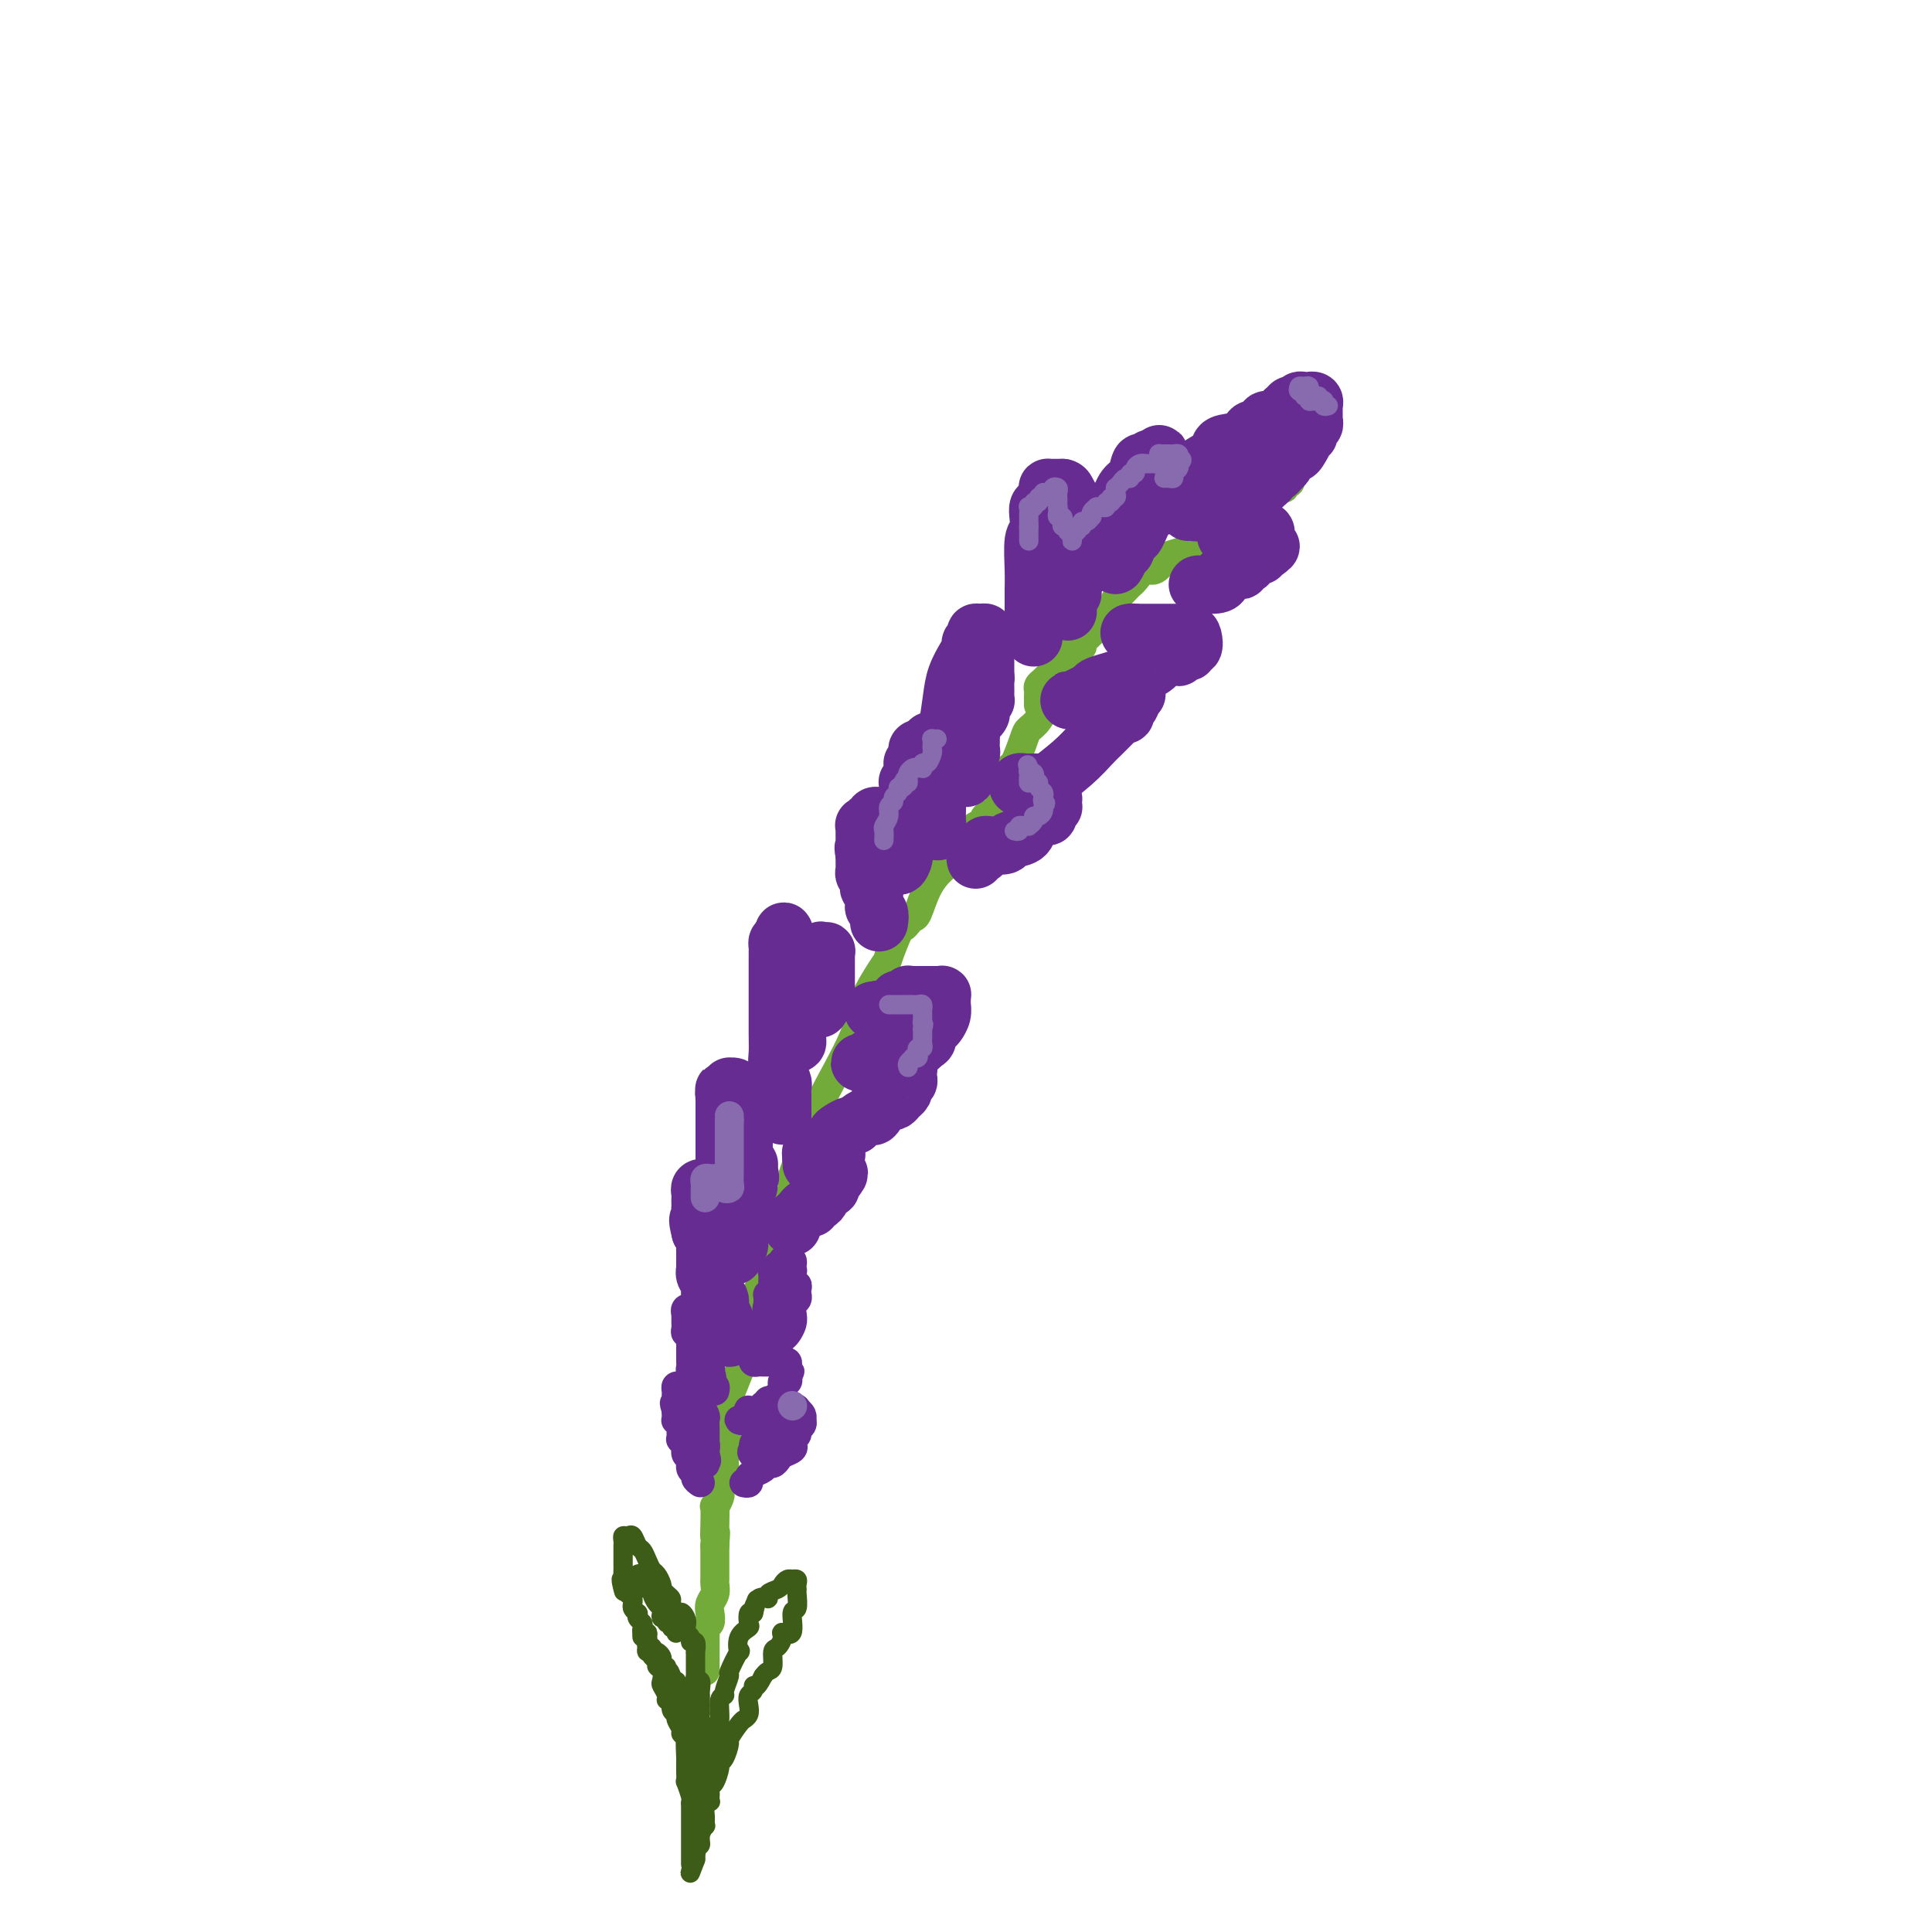 <svg viewBox='0 0 400 400' version='1.1' xmlns='http://www.w3.org/2000/svg' xmlns:xlink='http://www.w3.org/1999/xlink'><g fill='none' stroke='#73AB3A' stroke-width='6' stroke-linecap='round' stroke-linejoin='round'><path d='M146,346c0.000,-0.219 0.000,-0.439 0,-1c-0.000,-0.561 -0.000,-1.465 0,-2c0.000,-0.535 0.000,-0.703 0,-1c-0.000,-0.297 -0.001,-0.724 0,-1c0.001,-0.276 0.004,-0.402 0,-1c-0.004,-0.598 -0.015,-1.669 0,-2c0.015,-0.331 0.056,0.077 0,0c-0.056,-0.077 -0.207,-0.639 0,-1c0.207,-0.361 0.774,-0.520 1,-1c0.226,-0.480 0.113,-1.279 0,-2c-0.113,-0.721 -0.226,-1.363 0,-2c0.226,-0.637 0.793,-1.269 1,-2c0.207,-0.731 0.056,-1.561 0,-2c-0.056,-0.439 -0.015,-0.488 0,-1c0.015,-0.512 0.004,-1.488 0,-2c-0.004,-0.512 -0.001,-0.561 0,-1c0.001,-0.439 0.000,-1.268 0,-2c-0.000,-0.732 -0.000,-1.366 0,-2'/><path d='M148,320c0.311,-4.421 0.087,-2.474 0,-2c-0.087,0.474 -0.037,-0.526 0,-2c0.037,-1.474 0.063,-3.421 0,-4c-0.063,-0.579 -0.214,0.209 0,0c0.214,-0.209 0.793,-1.416 1,-2c0.207,-0.584 0.040,-0.547 0,-1c-0.040,-0.453 0.046,-1.396 0,-2c-0.046,-0.604 -0.223,-0.867 0,-1c0.223,-0.133 0.845,-0.135 1,-1c0.155,-0.865 -0.156,-2.591 0,-4c0.156,-1.409 0.781,-2.500 1,-3c0.219,-0.500 0.034,-0.411 0,-2c-0.034,-1.589 0.085,-4.858 0,-6c-0.085,-1.142 -0.373,-0.157 0,-1c0.373,-0.843 1.406,-3.515 2,-5c0.594,-1.485 0.750,-1.784 1,-3c0.250,-1.216 0.595,-3.347 1,-5c0.405,-1.653 0.869,-2.826 1,-4c0.131,-1.174 -0.072,-2.349 0,-3c0.072,-0.651 0.418,-0.778 1,-2c0.582,-1.222 1.398,-3.540 2,-5c0.602,-1.460 0.988,-2.061 1,-3c0.012,-0.939 -0.351,-2.214 0,-4c0.351,-1.786 1.418,-4.082 2,-5c0.582,-0.918 0.681,-0.458 1,-1c0.319,-0.542 0.859,-2.084 1,-3c0.141,-0.916 -0.117,-1.204 0,-2c0.117,-0.796 0.608,-2.099 1,-3c0.392,-0.901 0.683,-1.400 1,-2c0.317,-0.600 0.658,-1.300 1,-2'/><path d='M167,237c2.654,-8.451 1.289,-3.078 1,-2c-0.289,1.078 0.497,-2.140 1,-4c0.503,-1.860 0.724,-2.363 1,-3c0.276,-0.637 0.608,-1.409 2,-4c1.392,-2.591 3.844,-6.999 5,-10c1.156,-3.001 1.017,-4.593 2,-7c0.983,-2.407 3.090,-5.628 4,-7c0.910,-1.372 0.625,-0.893 1,-2c0.375,-1.107 1.409,-3.799 2,-5c0.591,-1.201 0.738,-0.912 1,-1c0.262,-0.088 0.639,-0.555 1,-1c0.361,-0.445 0.705,-0.869 1,-1c0.295,-0.131 0.540,0.032 1,-1c0.460,-1.032 1.134,-3.260 2,-5c0.866,-1.740 1.924,-2.992 3,-4c1.076,-1.008 2.170,-1.772 3,-3c0.830,-1.228 1.398,-2.921 2,-4c0.602,-1.079 1.240,-1.546 2,-2c0.760,-0.454 1.643,-0.896 2,-1c0.357,-0.104 0.190,0.129 0,0c-0.190,-0.129 -0.401,-0.621 0,-1c0.401,-0.379 1.413,-0.645 2,-1c0.587,-0.355 0.748,-0.798 1,-2c0.252,-1.202 0.596,-3.162 1,-4c0.404,-0.838 0.867,-0.553 1,-1c0.133,-0.447 -0.063,-1.627 0,-2c0.063,-0.373 0.387,0.060 1,-1c0.613,-1.060 1.515,-3.614 2,-5c0.485,-1.386 0.554,-1.604 1,-2c0.446,-0.396 1.270,-0.970 2,-2c0.730,-1.030 1.365,-2.515 2,-4'/><path d='M215,146c-0.000,-0.447 -0.001,-0.893 0,-1c0.001,-0.107 0.003,0.126 0,0c-0.003,-0.126 -0.011,-0.612 0,-1c0.011,-0.388 0.041,-0.677 0,-1c-0.041,-0.323 -0.152,-0.678 0,-1c0.152,-0.322 0.567,-0.611 1,-1c0.433,-0.389 0.886,-0.879 1,-1c0.114,-0.121 -0.109,0.126 0,0c0.109,-0.126 0.551,-0.625 1,-1c0.449,-0.375 0.904,-0.626 1,-1c0.096,-0.374 -0.166,-0.870 0,-1c0.166,-0.130 0.762,0.106 1,0c0.238,-0.106 0.119,-0.553 0,-1'/><path d='M220,136c0.935,-1.565 0.771,-0.476 1,0c0.229,0.476 0.850,0.339 1,0c0.150,-0.339 -0.171,-0.878 0,-1c0.171,-0.122 0.833,0.175 1,0c0.167,-0.175 -0.162,-0.821 0,-1c0.162,-0.179 0.814,0.110 1,0c0.186,-0.110 -0.095,-0.620 0,-1c0.095,-0.380 0.564,-0.630 1,-1c0.436,-0.370 0.837,-0.858 1,-1c0.163,-0.142 0.089,0.064 0,0c-0.089,-0.064 -0.192,-0.398 0,-1c0.192,-0.602 0.677,-1.471 1,-2c0.323,-0.529 0.482,-0.719 1,-1c0.518,-0.281 1.396,-0.652 2,-1c0.604,-0.348 0.936,-0.671 1,-1c0.064,-0.329 -0.138,-0.664 0,-1c0.138,-0.336 0.617,-0.672 1,-1c0.383,-0.328 0.668,-0.646 1,-1c0.332,-0.354 0.709,-0.743 1,-1c0.291,-0.257 0.496,-0.384 1,-1c0.504,-0.616 1.309,-1.723 2,-2c0.691,-0.277 1.270,0.276 2,0c0.730,-0.276 1.610,-1.380 2,-2c0.390,-0.620 0.288,-0.757 1,-1c0.712,-0.243 2.238,-0.593 3,-1c0.762,-0.407 0.761,-0.872 1,-1c0.239,-0.128 0.718,0.081 1,0c0.282,-0.081 0.366,-0.452 1,-1c0.634,-0.548 1.817,-1.274 3,-2'/><path d='M251,110c2.644,-1.440 2.252,-1.041 2,-1c-0.252,0.041 -0.366,-0.277 1,-1c1.366,-0.723 4.212,-1.853 6,-3c1.788,-1.147 2.517,-2.311 3,-3c0.483,-0.689 0.722,-0.901 1,-1c0.278,-0.099 0.597,-0.083 1,0c0.403,0.083 0.889,0.232 1,0c0.111,-0.232 -0.152,-0.847 0,-1c0.152,-0.153 0.720,0.155 1,0c0.280,-0.155 0.271,-0.774 0,-1c-0.271,-0.226 -0.804,-0.061 -1,0c-0.196,0.061 -0.056,0.017 0,0c0.056,-0.017 0.028,-0.009 0,0'/></g>
<g fill='none' stroke='#672C91' stroke-width='6' stroke-linecap='round' stroke-linejoin='round'><path d='M145,307c-0.455,-0.325 -0.911,-0.649 -1,-1c-0.089,-0.351 0.187,-0.727 0,-1c-0.187,-0.273 -0.839,-0.441 -1,-1c-0.161,-0.559 0.167,-1.508 0,-2c-0.167,-0.492 -0.829,-0.527 -1,-1c-0.171,-0.473 0.151,-1.384 0,-2c-0.151,-0.616 -0.773,-0.938 -1,-1c-0.227,-0.062 -0.060,0.137 0,0c0.060,-0.137 0.012,-0.611 0,-1c-0.012,-0.389 0.011,-0.692 0,-1c-0.011,-0.308 -0.055,-0.621 0,-1c0.055,-0.379 0.211,-0.822 0,-1c-0.211,-0.178 -0.789,-0.089 -1,0c-0.211,0.089 -0.057,0.178 0,0c0.057,-0.178 0.016,-0.622 0,-1c-0.016,-0.378 -0.008,-0.689 0,-1'/><path d='M140,292c-0.773,-2.483 -0.207,-1.190 0,-1c0.207,0.190 0.055,-0.723 0,-1c-0.055,-0.277 -0.012,0.084 0,0c0.012,-0.084 -0.007,-0.612 0,-1c0.007,-0.388 0.040,-0.637 0,-1c-0.040,-0.363 -0.154,-0.841 0,-1c0.154,-0.159 0.577,-0.000 1,0c0.423,0.000 0.846,-0.159 1,0c0.154,0.159 0.040,0.635 0,1c-0.040,0.365 -0.007,0.618 0,1c0.007,0.382 -0.013,0.894 0,1c0.013,0.106 0.059,-0.192 0,0c-0.059,0.192 -0.222,0.874 0,1c0.222,0.126 0.830,-0.304 1,0c0.170,0.304 -0.098,1.342 0,2c0.098,0.658 0.562,0.937 1,1c0.438,0.063 0.848,-0.089 1,0c0.152,0.089 0.044,0.419 0,1c-0.044,0.581 -0.026,1.412 0,2c0.026,0.588 0.059,0.931 0,1c-0.059,0.069 -0.212,-0.136 0,0c0.212,0.136 0.788,0.614 1,1c0.212,0.386 0.061,0.682 0,1c-0.061,0.318 -0.030,0.659 0,1'/><path d='M146,301c0.619,2.331 0.166,1.157 0,1c-0.166,-0.157 -0.044,0.702 0,1c0.044,0.298 0.012,0.034 0,0c-0.012,-0.034 -0.003,0.160 0,0c0.003,-0.160 0.001,-0.676 0,-1c-0.001,-0.324 -0.001,-0.458 0,-1c0.001,-0.542 0.001,-1.492 0,-2c-0.001,-0.508 -0.004,-0.574 0,-1c0.004,-0.426 0.015,-1.213 0,-2c-0.015,-0.787 -0.057,-1.573 0,-2c0.057,-0.427 0.212,-0.496 0,-1c-0.212,-0.504 -0.793,-1.445 -1,-2c-0.207,-0.555 -0.042,-0.726 0,-1c0.042,-0.274 -0.040,-0.651 0,-1c0.040,-0.349 0.203,-0.671 0,-1c-0.203,-0.329 -0.772,-0.665 -1,-1c-0.228,-0.335 -0.114,-0.667 0,-1'/><path d='M144,286c-0.326,-2.560 -0.140,-1.459 0,-1c0.140,0.459 0.234,0.276 0,0c-0.234,-0.276 -0.795,-0.647 -1,-1c-0.205,-0.353 -0.055,-0.690 0,-1c0.055,-0.310 0.015,-0.594 0,-1c-0.015,-0.406 -0.004,-0.935 0,-1c0.004,-0.065 0.002,0.332 0,0c-0.002,-0.332 -0.004,-1.395 0,-2c0.004,-0.605 0.015,-0.754 0,-1c-0.015,-0.246 -0.057,-0.591 0,-1c0.057,-0.409 0.211,-0.883 0,-1c-0.211,-0.117 -0.789,0.122 -1,0c-0.211,-0.122 -0.056,-0.606 0,-1c0.056,-0.394 0.014,-0.698 0,-1c-0.014,-0.302 0.001,-0.604 0,-1c-0.001,-0.396 -0.016,-0.888 0,-1c0.016,-0.112 0.065,0.157 0,0c-0.065,-0.157 -0.243,-0.740 0,-1c0.243,-0.260 0.906,-0.197 1,0c0.094,0.197 -0.382,0.528 0,1c0.382,0.472 1.623,1.086 2,2c0.377,0.914 -0.109,2.129 0,3c0.109,0.871 0.813,1.398 1,2c0.187,0.602 -0.142,1.277 0,2c0.142,0.723 0.755,1.492 1,2c0.245,0.508 0.123,0.754 0,1'/><path d='M147,284c0.775,1.940 0.211,1.289 0,1c-0.211,-0.289 -0.071,-0.217 0,0c0.071,0.217 0.071,0.580 0,1c-0.071,0.420 -0.215,0.896 0,1c0.215,0.104 0.789,-0.164 1,0c0.211,0.164 0.060,0.761 0,1c-0.060,0.239 -0.030,0.119 0,0'/></g>
<g fill='none' stroke='#672C91' stroke-width='12' stroke-linecap='round' stroke-linejoin='round'><path d='M151,277c0.083,-0.137 0.167,-0.274 0,-1c-0.167,-0.726 -0.583,-2.041 -1,-3c-0.417,-0.959 -0.834,-1.562 -1,-2c-0.166,-0.438 -0.082,-0.712 0,-1c0.082,-0.288 0.162,-0.591 0,-1c-0.162,-0.409 -0.565,-0.922 -1,-1c-0.435,-0.078 -0.901,0.281 -1,0c-0.099,-0.281 0.170,-1.203 0,-2c-0.170,-0.797 -0.778,-1.471 -1,-2c-0.222,-0.529 -0.060,-0.915 0,-1c0.060,-0.085 0.016,0.131 0,0c-0.016,-0.131 -0.004,-0.609 0,-1c0.004,-0.391 0.001,-0.695 0,-1c-0.001,-0.305 0.000,-0.610 0,-1c-0.000,-0.390 -0.003,-0.864 0,-1c0.003,-0.136 0.011,0.067 0,0c-0.011,-0.067 -0.041,-0.403 0,-1c0.041,-0.597 0.155,-1.456 0,-2c-0.155,-0.544 -0.577,-0.772 -1,-1'/><path d='M145,255c-0.928,-3.748 -0.249,-2.118 0,-2c0.249,0.118 0.067,-1.278 0,-2c-0.067,-0.722 -0.019,-0.772 0,-1c0.019,-0.228 0.009,-0.636 0,-1c-0.009,-0.364 -0.017,-0.686 0,-1c0.017,-0.314 0.057,-0.620 0,-1c-0.057,-0.380 -0.212,-0.833 0,-1c0.212,-0.167 0.793,-0.046 1,0c0.207,0.046 0.042,0.019 0,0c-0.042,-0.019 0.041,-0.031 0,0c-0.041,0.031 -0.204,0.103 0,0c0.204,-0.103 0.777,-0.382 1,0c0.223,0.382 0.098,1.425 0,2c-0.098,0.575 -0.167,0.683 0,1c0.167,0.317 0.570,0.844 1,1c0.430,0.156 0.886,-0.059 1,0c0.114,0.059 -0.113,0.393 0,1c0.113,0.607 0.566,1.486 1,2c0.434,0.514 0.848,0.663 1,1c0.152,0.337 0.041,0.864 0,1c-0.041,0.136 -0.011,-0.117 0,0c0.011,0.117 0.003,0.606 0,1c-0.003,0.394 -0.001,0.693 0,1c0.001,0.307 0.000,0.621 0,1c-0.000,0.379 -0.000,0.823 0,1c0.000,0.177 0.000,0.089 0,0'/><path d='M151,259c0.841,1.936 0.943,0.277 1,0c0.057,-0.277 0.068,0.828 0,1c-0.068,0.172 -0.215,-0.588 0,-1c0.215,-0.412 0.790,-0.476 1,-1c0.210,-0.524 0.053,-1.507 0,-2c-0.053,-0.493 -0.004,-0.494 0,-1c0.004,-0.506 -0.037,-1.515 0,-2c0.037,-0.485 0.154,-0.444 0,-1c-0.154,-0.556 -0.577,-1.707 -1,-2c-0.423,-0.293 -0.844,0.272 -1,0c-0.156,-0.272 -0.045,-1.382 0,-2c0.045,-0.618 0.026,-0.743 0,-1c-0.026,-0.257 -0.060,-0.646 0,-1c0.060,-0.354 0.212,-0.672 0,-1c-0.212,-0.328 -0.789,-0.664 -1,-1c-0.211,-0.336 -0.057,-0.671 0,-1c0.057,-0.329 0.015,-0.651 0,-1c-0.015,-0.349 -0.004,-0.724 0,-1c0.004,-0.276 0.001,-0.454 0,-1c-0.001,-0.546 -0.000,-1.460 0,-2c0.000,-0.540 0.000,-0.705 0,-1c-0.000,-0.295 -0.000,-0.721 0,-1c0.000,-0.279 0.000,-0.411 0,-1c-0.000,-0.589 -0.000,-1.636 0,-2c0.000,-0.364 0.000,-0.046 0,0c-0.000,0.046 -0.000,-0.180 0,-1c0.000,-0.820 0.000,-2.234 0,-3c-0.000,-0.766 -0.000,-0.883 0,-1'/><path d='M150,228c-0.159,-4.747 -0.057,-1.114 0,0c0.057,1.114 0.071,-0.291 0,-1c-0.071,-0.709 -0.225,-0.723 0,-1c0.225,-0.277 0.830,-0.818 1,-1c0.170,-0.182 -0.094,-0.006 0,0c0.094,0.006 0.547,-0.158 1,0c0.453,0.158 0.906,0.638 1,1c0.094,0.362 -0.171,0.608 0,1c0.171,0.392 0.778,0.931 1,1c0.222,0.069 0.060,-0.332 0,0c-0.060,0.332 -0.016,1.398 0,2c0.016,0.602 0.004,0.739 0,1c-0.004,0.261 -0.001,0.647 0,1c0.001,0.353 0.000,0.673 0,1c-0.000,0.327 -0.000,0.661 0,1c0.000,0.339 -0.000,0.682 0,1c0.000,0.318 0.000,0.610 0,1c-0.000,0.390 -0.001,0.878 0,1c0.001,0.122 0.004,-0.121 0,0c-0.004,0.121 -0.015,0.606 0,1c0.015,0.394 0.057,0.697 0,1c-0.057,0.303 -0.211,0.607 0,1c0.211,0.393 0.788,0.875 1,1c0.212,0.125 0.061,-0.107 0,0c-0.061,0.107 -0.030,0.554 0,1'/><path d='M155,242c0.619,2.806 0.166,1.323 0,1c-0.166,-0.323 -0.044,0.516 0,1c0.044,0.484 0.012,0.614 0,1c-0.012,0.386 -0.003,1.027 0,1c0.003,-0.027 0.001,-0.722 0,-1c-0.001,-0.278 -0.000,-0.139 0,0'/><path d='M162,231c-0.000,-0.336 -0.000,-0.672 0,-1c0.000,-0.328 0.001,-0.650 0,-1c-0.001,-0.350 -0.004,-0.730 0,-1c0.004,-0.270 0.015,-0.432 0,-1c-0.015,-0.568 -0.057,-1.544 0,-2c0.057,-0.456 0.211,-0.392 0,-1c-0.211,-0.608 -0.789,-1.887 -1,-3c-0.211,-1.113 -0.057,-2.060 0,-3c0.057,-0.940 0.015,-1.872 0,-4c-0.015,-2.128 -0.004,-5.453 0,-7c0.004,-1.547 0.001,-1.318 0,-2c-0.001,-0.682 -0.000,-2.277 0,-3c0.000,-0.723 0.000,-0.575 0,-1c-0.000,-0.425 -0.001,-1.424 0,-2c0.001,-0.576 0.003,-0.729 0,-1c-0.003,-0.271 -0.011,-0.660 0,-1c0.011,-0.340 0.041,-0.630 0,-1c-0.041,-0.370 -0.155,-0.820 0,-1c0.155,-0.180 0.577,-0.090 1,0'/><path d='M162,195c0.226,-5.095 0.793,0.167 1,2c0.207,1.833 0.056,0.236 0,0c-0.056,-0.236 -0.015,0.889 0,2c0.015,1.111 0.004,2.209 0,3c-0.004,0.791 -0.001,1.277 0,2c0.001,0.723 0.000,1.685 0,2c-0.000,0.315 -0.000,-0.017 0,0c0.000,0.017 0.000,0.382 0,1c-0.000,0.618 -0.000,1.489 0,2c0.000,0.511 0.000,0.662 0,1c-0.000,0.338 -0.000,0.864 0,1c0.000,0.136 0.000,-0.118 0,0c-0.000,0.118 -0.000,0.609 0,1c0.000,0.391 0.000,0.682 0,1c-0.000,0.318 -0.000,0.662 0,1c0.000,0.338 0.000,0.669 0,1'/><path d='M163,215c0.095,3.111 -0.167,0.887 0,0c0.167,-0.887 0.763,-0.438 1,0c0.237,0.438 0.116,0.864 0,1c-0.116,0.136 -0.227,-0.019 0,0c0.227,0.019 0.792,0.213 1,0c0.208,-0.213 0.059,-0.834 0,-1c-0.059,-0.166 -0.030,0.121 0,0c0.030,-0.121 0.060,-0.652 0,-1c-0.060,-0.348 -0.208,-0.514 0,-1c0.208,-0.486 0.774,-1.293 1,-2c0.226,-0.707 0.113,-1.316 0,-2c-0.113,-0.684 -0.226,-1.444 0,-2c0.226,-0.556 0.792,-0.909 1,-1c0.208,-0.091 0.060,0.082 0,0c-0.060,-0.082 -0.030,-0.417 0,-1c0.030,-0.583 0.060,-1.414 0,-2c-0.060,-0.586 -0.208,-0.927 0,-1c0.208,-0.073 0.774,0.122 1,0c0.226,-0.122 0.113,-0.561 0,-1'/><path d='M168,201c0.770,-2.411 0.196,-1.438 0,-1c-0.196,0.438 -0.015,0.342 0,0c0.015,-0.342 -0.136,-0.928 0,-1c0.136,-0.072 0.558,0.372 1,0c0.442,-0.372 0.903,-1.561 1,-2c0.097,-0.439 -0.170,-0.130 0,0c0.170,0.130 0.778,0.080 1,0c0.222,-0.080 0.060,-0.189 0,0c-0.060,0.189 -0.016,0.677 0,1c0.016,0.323 0.004,0.482 0,1c-0.004,0.518 -0.001,1.396 0,2c0.001,0.604 0.000,0.935 0,1c-0.000,0.065 -0.000,-0.136 0,0c0.000,0.136 -0.000,0.610 0,1c0.000,0.390 0.001,0.696 0,1c-0.001,0.304 -0.003,0.606 0,1c0.003,0.394 0.011,0.879 0,1c-0.011,0.121 -0.041,-0.121 0,0c0.041,0.121 0.155,0.606 0,1c-0.155,0.394 -0.577,0.697 -1,1'/><path d='M170,208c-0.222,1.711 -0.778,0.489 -1,0c-0.222,-0.489 -0.111,-0.244 0,0'/><path d='M182,191c0.114,-0.748 0.228,-1.497 0,-2c-0.228,-0.503 -0.797,-0.761 -1,-1c-0.203,-0.239 -0.041,-0.458 0,-1c0.041,-0.542 -0.041,-1.407 0,-2c0.041,-0.593 0.203,-0.915 0,-1c-0.203,-0.085 -0.772,0.065 -1,0c-0.228,-0.065 -0.114,-0.346 0,-1c0.114,-0.654 0.227,-1.681 0,-2c-0.227,-0.319 -0.793,0.069 -1,0c-0.207,-0.069 -0.056,-0.596 0,-1c0.056,-0.404 0.015,-0.686 0,-1c-0.015,-0.314 -0.004,-0.661 0,-1c0.004,-0.339 0.002,-0.669 0,-1'/><path d='M179,177c-0.464,-2.328 -0.124,-1.149 0,-1c0.124,0.149 0.033,-0.733 0,-1c-0.033,-0.267 -0.009,0.083 0,0c0.009,-0.083 0.001,-0.597 0,-1c-0.001,-0.403 0.004,-0.695 0,-1c-0.004,-0.305 -0.016,-0.622 0,-1c0.016,-0.378 0.061,-0.818 0,-1c-0.061,-0.182 -0.228,-0.105 0,0c0.228,0.105 0.850,0.238 1,0c0.150,-0.238 -0.171,-0.848 0,-1c0.171,-0.152 0.834,0.154 1,0c0.166,-0.154 -0.167,-0.769 0,-1c0.167,-0.231 0.833,-0.077 1,0c0.167,0.077 -0.166,0.076 0,0c0.166,-0.076 0.832,-0.228 1,0c0.168,0.228 -0.161,0.834 0,1c0.161,0.166 0.814,-0.110 1,0c0.186,0.110 -0.094,0.607 0,1c0.094,0.393 0.561,0.683 1,1c0.439,0.317 0.850,0.662 1,1c0.150,0.338 0.040,0.668 0,1c-0.040,0.332 -0.011,0.667 0,1c0.011,0.333 0.003,0.664 0,1c-0.003,0.336 -0.001,0.678 0,1c0.001,0.322 0.000,0.625 0,1c-0.000,0.375 -0.000,0.821 0,1c0.000,0.179 0.000,0.089 0,0'/><path d='M186,179c0.222,0.749 0.777,-0.380 1,-1c0.223,-0.620 0.112,-0.733 0,-1c-0.112,-0.267 -0.226,-0.688 0,-1c0.226,-0.312 0.793,-0.516 1,-1c0.207,-0.484 0.056,-1.248 0,-2c-0.056,-0.752 -0.015,-1.493 0,-2c0.015,-0.507 0.004,-0.779 0,-1c-0.004,-0.221 -0.001,-0.390 0,-1c0.001,-0.610 0.001,-1.660 0,-2c-0.001,-0.340 -0.001,0.029 0,0c0.001,-0.029 0.004,-0.455 0,-1c-0.004,-0.545 -0.015,-1.210 0,-2c0.015,-0.790 0.057,-1.704 0,-2c-0.057,-0.296 -0.212,0.027 0,0c0.212,-0.027 0.793,-0.402 1,-1c0.207,-0.598 0.042,-1.417 0,-2c-0.042,-0.583 0.040,-0.931 0,-1c-0.040,-0.069 -0.203,0.139 0,0c0.203,-0.139 0.772,-0.626 1,-1c0.228,-0.374 0.116,-0.636 0,-1c-0.116,-0.364 -0.237,-0.829 0,-1c0.237,-0.171 0.833,-0.046 1,0c0.167,0.046 -0.095,0.013 0,0c0.095,-0.013 0.548,-0.007 1,0'/><path d='M192,155c0.944,-3.533 0.306,-0.366 0,1c-0.306,1.366 -0.278,0.929 0,1c0.278,0.071 0.807,0.648 1,1c0.193,0.352 0.052,0.479 0,1c-0.052,0.521 -0.014,1.435 0,2c0.014,0.565 0.004,0.781 0,1c-0.004,0.219 -0.001,0.440 0,1c0.001,0.560 0.000,1.460 0,2c-0.000,0.540 -0.000,0.722 0,1c0.000,0.278 0.000,0.653 0,1c-0.000,0.347 -0.001,0.668 0,1c0.001,0.332 0.004,0.676 0,1c-0.004,0.324 -0.015,0.627 0,1c0.015,0.373 0.057,0.815 0,1c-0.057,0.185 -0.211,0.111 0,0c0.211,-0.111 0.788,-0.261 1,0c0.212,0.261 0.061,0.932 0,1c-0.061,0.068 -0.030,-0.466 0,-1'/><path d='M194,171c0.305,2.410 0.068,0.433 0,-1c-0.068,-1.433 0.034,-2.324 0,-3c-0.034,-0.676 -0.205,-1.138 0,-2c0.205,-0.862 0.787,-2.123 1,-3c0.213,-0.877 0.056,-1.369 0,-2c-0.056,-0.631 -0.012,-1.401 0,-2c0.012,-0.599 -0.008,-1.026 0,-2c0.008,-0.974 0.043,-2.493 0,-3c-0.043,-0.507 -0.163,-0.002 0,0c0.163,0.002 0.608,-0.500 1,-2c0.392,-1.500 0.731,-3.999 1,-6c0.269,-2.001 0.468,-3.506 1,-5c0.532,-1.494 1.396,-2.979 2,-4c0.604,-1.021 0.949,-1.580 1,-2c0.051,-0.420 -0.193,-0.702 0,-1c0.193,-0.298 0.822,-0.613 1,-1c0.178,-0.387 -0.096,-0.848 0,-1c0.096,-0.152 0.562,0.005 1,0c0.438,-0.005 0.850,-0.170 1,0c0.150,0.170 0.040,0.676 0,1c-0.040,0.324 -0.011,0.467 0,1c0.011,0.533 0.003,1.455 0,2c-0.003,0.545 -0.001,0.713 0,1c0.001,0.287 0.000,0.693 0,1c-0.000,0.307 -0.000,0.516 0,1c0.000,0.484 0.000,1.242 0,2'/><path d='M204,140c0.155,1.299 0.043,0.046 0,0c-0.043,-0.046 -0.015,1.115 0,2c0.015,0.885 0.018,1.494 0,2c-0.018,0.506 -0.056,0.909 0,1c0.056,0.091 0.207,-0.129 0,0c-0.207,0.129 -0.772,0.607 -1,1c-0.228,0.393 -0.117,0.701 0,1c0.117,0.299 0.242,0.591 0,1c-0.242,0.409 -0.849,0.937 -1,1c-0.151,0.063 0.156,-0.338 0,0c-0.156,0.338 -0.774,1.414 -1,2c-0.226,0.586 -0.061,0.682 0,1c0.061,0.318 0.017,0.860 0,1c-0.017,0.140 -0.008,-0.121 0,0c0.008,0.121 0.016,0.623 0,1c-0.016,0.377 -0.057,0.627 0,1c0.057,0.373 0.211,0.869 0,1c-0.211,0.131 -0.789,-0.102 -1,0c-0.211,0.102 -0.057,0.541 0,1c0.057,0.459 0.015,0.939 0,1c-0.015,0.061 -0.004,-0.296 0,0c0.004,0.296 0.001,1.244 0,2c-0.001,0.756 -0.000,1.319 0,1c0.000,-0.319 0.000,-1.520 0,-2c-0.000,-0.480 -0.000,-0.240 0,0'/><path d='M214,132c0.000,-0.252 0.000,-0.505 0,-1c-0.000,-0.495 -0.000,-1.234 0,-2c0.000,-0.766 0.000,-1.560 0,-2c-0.000,-0.440 -0.001,-0.528 0,-1c0.001,-0.472 0.004,-1.329 0,-2c-0.004,-0.671 -0.015,-1.156 0,-2c0.015,-0.844 0.056,-2.047 0,-4c-0.056,-1.953 -0.208,-4.655 0,-6c0.208,-1.345 0.778,-1.334 1,-2c0.222,-0.666 0.098,-2.011 0,-3c-0.098,-0.989 -0.171,-1.624 0,-2c0.171,-0.376 0.585,-0.493 1,-1c0.415,-0.507 0.832,-1.404 1,-2c0.168,-0.596 0.087,-0.892 0,-1c-0.087,-0.108 -0.181,-0.029 0,0c0.181,0.029 0.636,0.008 1,0c0.364,-0.008 0.636,-0.002 1,0c0.364,0.002 0.818,0.001 1,0c0.182,-0.001 0.091,-0.000 0,0'/><path d='M220,101c0.630,0.125 0.705,0.439 1,1c0.295,0.561 0.811,1.369 1,2c0.189,0.631 0.051,1.086 0,2c-0.051,0.914 -0.014,2.286 0,3c0.014,0.714 0.004,0.770 0,1c-0.004,0.230 -0.001,0.635 0,1c0.001,0.365 0.000,0.689 0,1c-0.000,0.311 -0.000,0.608 0,1c0.000,0.392 0.000,0.878 0,1c-0.000,0.122 -0.000,-0.121 0,0c0.000,0.121 0.000,0.606 0,1c-0.000,0.394 -0.000,0.697 0,1c0.000,0.303 0.001,0.606 0,1c-0.001,0.394 -0.004,0.879 0,1c0.004,0.121 0.015,-0.123 0,0c-0.015,0.123 -0.057,0.611 0,1c0.057,0.389 0.211,0.678 0,1c-0.211,0.322 -0.789,0.678 -1,1c-0.211,0.322 -0.057,0.611 0,1c0.057,0.389 0.015,0.877 0,1c-0.015,0.123 -0.004,-0.121 0,0c0.004,0.121 0.001,0.606 0,1c-0.001,0.394 -0.001,0.697 0,1'/><path d='M221,125c0.171,3.551 0.097,0.428 0,-1c-0.097,-1.428 -0.219,-1.161 0,-1c0.219,0.161 0.779,0.215 1,0c0.221,-0.215 0.104,-0.698 0,-1c-0.104,-0.302 -0.196,-0.424 0,-1c0.196,-0.576 0.681,-1.608 1,-2c0.319,-0.392 0.474,-0.145 1,-1c0.526,-0.855 1.425,-2.814 2,-4c0.575,-1.186 0.826,-1.601 1,-2c0.174,-0.399 0.270,-0.784 1,-2c0.730,-1.216 2.093,-3.265 3,-5c0.907,-1.735 1.357,-3.158 2,-4c0.643,-0.842 1.478,-1.105 2,-2c0.522,-0.895 0.731,-2.422 1,-3c0.269,-0.578 0.598,-0.206 1,0c0.402,0.206 0.878,0.248 1,0c0.122,-0.248 -0.111,-0.785 0,-1c0.111,-0.215 0.566,-0.107 1,0c0.434,0.107 0.848,0.214 1,0c0.152,-0.214 0.041,-0.748 0,-1c-0.041,-0.252 -0.011,-0.222 0,0c0.011,0.222 0.003,0.635 0,1c-0.003,0.365 -0.002,0.683 0,1'/><path d='M240,96c0.619,-0.048 0.165,-0.167 0,0c-0.165,0.167 -0.043,0.622 0,1c0.043,0.378 0.008,0.679 0,1c-0.008,0.321 0.013,0.662 0,1c-0.013,0.338 -0.059,0.673 0,1c0.059,0.327 0.222,0.648 0,1c-0.222,0.352 -0.829,0.737 -1,1c-0.171,0.263 0.095,0.404 0,1c-0.095,0.596 -0.551,1.647 -1,2c-0.449,0.353 -0.891,0.008 -1,0c-0.109,-0.008 0.114,0.323 0,1c-0.114,0.677 -0.565,1.701 -1,2c-0.435,0.299 -0.853,-0.127 -1,0c-0.147,0.127 -0.024,0.808 0,1c0.024,0.192 -0.050,-0.103 0,0c0.050,0.103 0.224,0.606 0,1c-0.224,0.394 -0.847,0.679 -1,1c-0.153,0.321 0.166,0.678 0,1c-0.166,0.322 -0.815,0.611 -1,1c-0.185,0.389 0.093,0.880 0,1c-0.093,0.120 -0.558,-0.131 -1,0c-0.442,0.131 -0.861,0.643 -1,1c-0.139,0.357 0.001,0.558 0,1c-0.001,0.442 -0.143,1.126 0,1c0.143,-0.126 0.572,-1.063 1,-2'/><path d='M232,115c-1.285,2.660 -0.496,-0.190 0,-1c0.496,-0.810 0.700,0.420 1,0c0.300,-0.420 0.696,-2.490 1,-3c0.304,-0.510 0.516,0.539 1,0c0.484,-0.539 1.239,-2.668 2,-4c0.761,-1.332 1.526,-1.867 2,-2c0.474,-0.133 0.657,0.137 1,0c0.343,-0.137 0.848,-0.680 1,-1c0.152,-0.320 -0.048,-0.418 0,-1c0.048,-0.582 0.345,-1.648 1,-2c0.655,-0.352 1.668,0.012 2,0c0.332,-0.012 -0.015,-0.398 0,-1c0.015,-0.602 0.394,-1.421 1,-2c0.606,-0.579 1.441,-0.919 2,-1c0.559,-0.081 0.843,0.096 1,0c0.157,-0.096 0.189,-0.464 1,-1c0.811,-0.536 2.403,-1.239 3,-2c0.597,-0.761 0.201,-1.581 1,-2c0.799,-0.419 2.793,-0.437 4,-1c1.207,-0.563 1.628,-1.671 2,-2c0.372,-0.329 0.695,0.122 1,0c0.305,-0.122 0.594,-0.816 1,-1c0.406,-0.184 0.931,0.143 1,0c0.069,-0.143 -0.317,-0.755 0,-1c0.317,-0.245 1.339,-0.122 2,0c0.661,0.122 0.962,0.243 1,0c0.038,-0.243 -0.186,-0.849 0,-1c0.186,-0.151 0.781,0.152 1,0c0.219,-0.152 0.063,-0.758 0,-1c-0.063,-0.242 -0.031,-0.121 0,0'/><path d='M266,85c3.487,-1.952 1.704,-0.331 1,0c-0.704,0.331 -0.330,-0.629 0,-1c0.330,-0.371 0.614,-0.152 1,0c0.386,0.152 0.873,0.237 1,0c0.127,-0.237 -0.106,-0.796 0,-1c0.106,-0.204 0.550,-0.052 1,0c0.450,0.052 0.905,0.003 1,0c0.095,-0.003 -0.171,0.040 0,0c0.171,-0.040 0.778,-0.164 1,0c0.222,0.164 0.059,0.617 0,1c-0.059,0.383 -0.015,0.695 0,1c0.015,0.305 -0.000,0.601 0,1c0.000,0.399 0.015,0.899 0,1c-0.015,0.101 -0.061,-0.198 0,0c0.061,0.198 0.227,0.892 0,1c-0.227,0.108 -0.849,-0.371 -1,0c-0.151,0.371 0.168,1.591 0,2c-0.168,0.409 -0.823,0.008 -1,0c-0.177,-0.008 0.125,0.379 0,1c-0.125,0.621 -0.677,1.476 -1,2c-0.323,0.524 -0.416,0.718 -1,1c-0.584,0.282 -1.657,0.653 -2,1c-0.343,0.347 0.045,0.671 0,1c-0.045,0.329 -0.522,0.665 -1,1'/><path d='M265,97c-1.266,2.062 -0.931,0.216 -1,0c-0.069,-0.216 -0.543,1.196 -1,2c-0.457,0.804 -0.896,0.999 -1,1c-0.104,0.001 0.127,-0.192 0,0c-0.127,0.192 -0.612,0.769 -1,1c-0.388,0.231 -0.678,0.115 -1,0c-0.322,-0.115 -0.678,-0.228 -1,0c-0.322,0.228 -0.612,0.796 -1,1c-0.388,0.204 -0.874,0.044 -1,0c-0.126,-0.044 0.107,0.027 0,0c-0.107,-0.027 -0.554,-0.152 -1,0c-0.446,0.152 -0.889,0.580 -1,1c-0.111,0.420 0.111,0.830 0,1c-0.111,0.170 -0.554,0.098 -1,0c-0.446,-0.098 -0.893,-0.222 -1,0c-0.107,0.222 0.126,0.792 0,1c-0.126,0.208 -0.612,0.056 -1,0c-0.388,-0.056 -0.679,-0.016 -1,0c-0.321,0.016 -0.674,0.008 -1,0c-0.326,-0.008 -0.626,-0.016 -1,0c-0.374,0.016 -0.822,0.057 -1,0c-0.178,-0.057 -0.086,-0.211 0,0c0.086,0.211 0.167,0.789 0,1c-0.167,0.211 -0.584,0.057 -1,0c-0.416,-0.057 -0.833,-0.016 -1,0c-0.167,0.016 -0.083,0.008 0,0'/><path d='M164,254c-0.089,-0.332 -0.178,-0.663 0,-1c0.178,-0.337 0.622,-0.679 1,-1c0.378,-0.321 0.690,-0.621 1,-1c0.310,-0.379 0.618,-0.838 1,-1c0.382,-0.162 0.837,-0.029 1,0c0.163,0.029 0.034,-0.048 0,0c-0.034,0.048 0.029,0.220 0,0c-0.029,-0.220 -0.149,-0.834 0,-1c0.149,-0.166 0.566,0.114 1,0c0.434,-0.114 0.886,-0.622 1,-1c0.114,-0.378 -0.110,-0.626 0,-1c0.110,-0.374 0.555,-0.873 1,-1c0.445,-0.127 0.889,0.120 1,0c0.111,-0.120 -0.111,-0.606 0,-1c0.111,-0.394 0.556,-0.697 1,-1'/><path d='M173,244c1.392,-1.709 0.373,-0.983 0,-1c-0.373,-0.017 -0.100,-0.779 0,-1c0.100,-0.221 0.029,0.098 0,0c-0.029,-0.098 -0.014,-0.615 0,-1c0.014,-0.385 0.029,-0.640 0,-1c-0.029,-0.360 -0.102,-0.825 0,-1c0.102,-0.175 0.377,-0.061 0,0c-0.377,0.061 -1.408,0.067 -2,0c-0.592,-0.067 -0.747,-0.209 -1,0c-0.253,0.209 -0.604,0.769 -1,1c-0.396,0.231 -0.838,0.134 -1,0c-0.162,-0.134 -0.044,-0.305 0,0c0.044,0.305 0.012,1.087 0,1c-0.012,-0.087 -0.006,-1.044 0,-2'/><path d='M168,239c-0.518,-0.724 0.688,-0.036 1,0c0.312,0.036 -0.271,-0.582 0,-1c0.271,-0.418 1.395,-0.637 2,-1c0.605,-0.363 0.691,-0.872 1,-1c0.309,-0.128 0.843,0.124 1,0c0.157,-0.124 -0.061,-0.624 0,-1c0.061,-0.376 0.401,-0.627 1,-1c0.599,-0.373 1.455,-0.869 2,-1c0.545,-0.131 0.777,0.102 1,0c0.223,-0.102 0.437,-0.539 1,-1c0.563,-0.461 1.474,-0.947 2,-1c0.526,-0.053 0.666,0.325 1,0c0.334,-0.325 0.863,-1.354 1,-2c0.137,-0.646 -0.118,-0.908 0,-1c0.118,-0.092 0.610,-0.014 1,0c0.390,0.014 0.679,-0.038 1,0c0.321,0.038 0.673,0.164 1,0c0.327,-0.164 0.627,-0.617 1,-1c0.373,-0.383 0.818,-0.694 1,-1c0.182,-0.306 0.101,-0.607 0,-1c-0.101,-0.393 -0.223,-0.880 0,-1c0.223,-0.120 0.789,0.125 1,0c0.211,-0.125 0.067,-0.622 0,-1c-0.067,-0.378 -0.057,-0.637 0,-1c0.057,-0.363 0.160,-0.829 0,-1c-0.160,-0.171 -0.581,-0.046 -1,0c-0.419,0.046 -0.834,0.013 -1,0c-0.166,-0.013 -0.083,-0.007 0,0'/><path d='M186,221c-0.045,-1.309 -0.656,-1.083 -1,-1c-0.344,0.083 -0.421,0.022 -1,0c-0.579,-0.022 -1.660,-0.006 -2,0c-0.340,0.006 0.062,0.001 0,0c-0.062,-0.001 -0.588,0.001 -1,0c-0.412,-0.001 -0.710,-0.004 -1,0c-0.290,0.004 -0.572,0.015 -1,0c-0.428,-0.015 -1.001,-0.057 -1,0c0.001,0.057 0.578,0.211 1,0c0.422,-0.211 0.691,-0.789 1,-1c0.309,-0.211 0.660,-0.057 1,0c0.340,0.057 0.669,0.016 1,0c0.331,-0.016 0.662,-0.008 1,0c0.338,0.008 0.682,0.016 1,0c0.318,-0.016 0.609,-0.056 1,0c0.391,0.056 0.882,0.208 1,0c0.118,-0.208 -0.137,-0.777 0,-1c0.137,-0.223 0.666,-0.101 1,0c0.334,0.101 0.475,0.181 1,0c0.525,-0.181 1.436,-0.623 2,-1c0.564,-0.377 0.782,-0.688 1,-1'/><path d='M191,216c1.886,-0.875 0.600,-1.063 0,-1c-0.600,0.063 -0.515,0.378 0,0c0.515,-0.378 1.458,-1.449 2,-2c0.542,-0.551 0.681,-0.582 1,-1c0.319,-0.418 0.818,-1.222 1,-2c0.182,-0.778 0.045,-1.529 0,-2c-0.045,-0.471 0.000,-0.662 0,-1c-0.000,-0.338 -0.046,-0.823 0,-1c0.046,-0.177 0.185,-0.048 0,0c-0.185,0.048 -0.694,0.013 -1,0c-0.306,-0.013 -0.410,-0.003 -1,0c-0.590,0.003 -1.665,0.001 -2,0c-0.335,-0.001 0.069,-0.001 0,0c-0.069,0.001 -0.610,0.004 -1,0c-0.390,-0.004 -0.630,-0.015 -1,0c-0.370,0.015 -0.870,0.056 -1,0c-0.130,-0.056 0.110,-0.208 0,0c-0.110,0.208 -0.568,0.778 -1,1c-0.432,0.222 -0.837,0.098 -1,0c-0.163,-0.098 -0.085,-0.170 0,0c0.085,0.170 0.178,0.581 0,1c-0.178,0.419 -0.625,0.844 -1,1c-0.375,0.156 -0.678,0.042 -1,0c-0.322,-0.042 -0.663,-0.012 -1,0c-0.337,0.012 -0.668,0.006 -1,0'/><path d='M182,209c-2.167,0.333 -1.083,0.167 0,0'/><path d='M202,178c-0.082,-0.445 -0.165,-0.890 0,-1c0.165,-0.110 0.577,0.115 1,0c0.423,-0.115 0.857,-0.570 1,-1c0.143,-0.430 -0.004,-0.835 0,-1c0.004,-0.165 0.158,-0.089 1,0c0.842,0.089 2.371,0.193 3,0c0.629,-0.193 0.357,-0.683 1,-1c0.643,-0.317 2.200,-0.462 3,-1c0.800,-0.538 0.841,-1.469 1,-2c0.159,-0.531 0.435,-0.663 1,-1c0.565,-0.337 1.418,-0.879 2,-1c0.582,-0.121 0.892,0.178 1,0c0.108,-0.178 0.015,-0.831 0,-1c-0.015,-0.169 0.048,0.148 0,0c-0.048,-0.148 -0.208,-0.761 0,-1c0.208,-0.239 0.785,-0.103 1,0c0.215,0.103 0.068,0.172 0,0c-0.068,-0.172 -0.057,-0.585 0,-1c0.057,-0.415 0.159,-0.833 0,-1c-0.159,-0.167 -0.580,-0.084 -1,0'/><path d='M217,165c0.047,-0.862 0.166,-1.015 0,-1c-0.166,0.015 -0.617,0.200 -1,0c-0.383,-0.200 -0.698,-0.785 -1,-1c-0.302,-0.215 -0.589,-0.061 -1,0c-0.411,0.061 -0.945,0.031 -1,0c-0.055,-0.031 0.367,-0.061 0,0c-0.367,0.061 -1.525,0.212 -2,0c-0.475,-0.212 -0.268,-0.789 0,-1c0.268,-0.211 0.597,-0.057 1,0c0.403,0.057 0.881,0.015 1,0c0.119,-0.015 -0.121,-0.005 0,0c0.121,0.005 0.603,0.004 1,0c0.397,-0.004 0.710,-0.013 1,0c0.290,0.013 0.557,0.046 1,0c0.443,-0.046 1.063,-0.172 1,0c-0.063,0.172 -0.809,0.642 0,0c0.809,-0.642 3.173,-2.397 5,-4c1.827,-1.603 3.116,-3.055 4,-4c0.884,-0.945 1.364,-1.381 2,-2c0.636,-0.619 1.428,-1.419 2,-2c0.572,-0.581 0.923,-0.943 1,-1c0.077,-0.057 -0.119,0.192 0,0c0.119,-0.192 0.554,-0.825 1,-1c0.446,-0.175 0.903,0.108 1,0c0.097,-0.108 -0.166,-0.606 0,-1c0.166,-0.394 0.762,-0.684 1,-1c0.238,-0.316 0.119,-0.658 0,-1'/><path d='M234,145c2.623,-2.569 0.679,-0.492 0,0c-0.679,0.492 -0.094,-0.600 0,-1c0.094,-0.400 -0.304,-0.107 -1,0c-0.696,0.107 -1.691,0.029 -2,0c-0.309,-0.029 0.067,-0.008 0,0c-0.067,0.008 -0.577,0.002 -1,0c-0.423,-0.002 -0.757,-0.002 -1,0c-0.243,0.002 -0.394,0.004 -1,0c-0.606,-0.004 -1.668,-0.015 -2,0c-0.332,0.015 0.065,0.057 0,0c-0.065,-0.057 -0.592,-0.211 -1,0c-0.408,0.211 -0.696,0.789 -1,1c-0.304,0.211 -0.622,0.057 -1,0c-0.378,-0.057 -0.815,-0.015 -1,0c-0.185,0.015 -0.118,0.005 0,0c0.118,-0.005 0.286,-0.004 0,0c-0.286,0.004 -1.027,0.012 -1,0c0.027,-0.012 0.822,-0.045 1,0c0.178,0.045 -0.260,0.166 0,0c0.260,-0.166 1.217,-0.619 2,-1c0.783,-0.381 1.391,-0.691 2,-1'/><path d='M226,143c0.714,-0.491 0.499,-0.719 1,-1c0.501,-0.281 1.717,-0.615 3,-1c1.283,-0.385 2.633,-0.820 3,-1c0.367,-0.180 -0.248,-0.104 0,0c0.248,0.104 1.360,0.235 2,0c0.640,-0.235 0.809,-0.838 1,-1c0.191,-0.162 0.406,0.115 1,0c0.594,-0.115 1.569,-0.623 2,-1c0.431,-0.377 0.320,-0.622 1,-1c0.680,-0.378 2.153,-0.890 3,-1c0.847,-0.110 1.068,0.183 1,0c-0.068,-0.183 -0.424,-0.840 0,-1c0.424,-0.160 1.629,0.178 2,0c0.371,-0.178 -0.090,-0.871 0,-1c0.090,-0.129 0.732,0.305 1,0c0.268,-0.305 0.161,-1.350 0,-2c-0.161,-0.650 -0.375,-0.906 -1,-1c-0.625,-0.094 -1.660,-0.025 -2,0c-0.340,0.025 0.015,0.007 0,0c-0.015,-0.007 -0.399,-0.002 -1,0c-0.601,0.002 -1.418,0.000 -2,0c-0.582,-0.000 -0.929,-0.000 -1,0c-0.071,0.000 0.136,0.000 0,0c-0.136,-0.000 -0.614,-0.000 -1,0c-0.386,0.000 -0.681,0.000 -1,0c-0.319,-0.000 -0.663,-0.000 -1,0c-0.337,0.000 -0.668,0.000 -1,0c-0.332,-0.000 -0.666,-0.000 -1,0'/><path d='M235,131c-1.796,-0.155 -0.285,-0.041 0,0c0.285,0.041 -0.654,0.011 -1,0c-0.346,-0.011 -0.099,-0.003 0,0c0.099,0.003 0.049,0.002 0,0'/><path d='M248,121c-0.031,0.007 -0.063,0.013 0,0c0.063,-0.013 0.220,-0.046 1,0c0.780,0.046 2.184,0.170 3,0c0.816,-0.170 1.046,-0.633 1,-1c-0.046,-0.367 -0.367,-0.638 0,-1c0.367,-0.362 1.422,-0.814 2,-1c0.578,-0.186 0.680,-0.105 1,0c0.320,0.105 0.859,0.234 1,0c0.141,-0.234 -0.116,-0.832 0,-1c0.116,-0.168 0.604,0.095 1,0c0.396,-0.095 0.698,-0.547 1,-1c0.302,-0.453 0.603,-0.906 1,-1c0.397,-0.094 0.891,0.171 1,0c0.109,-0.171 -0.167,-0.778 0,-1c0.167,-0.222 0.776,-0.060 1,0c0.224,0.060 0.064,0.017 0,0c-0.064,-0.017 -0.032,-0.009 0,0'/><path d='M262,114c2.166,-1.266 0.581,-0.931 0,-1c-0.581,-0.069 -0.159,-0.540 0,-1c0.159,-0.460 0.054,-0.908 0,-1c-0.054,-0.092 -0.056,0.171 0,0c0.056,-0.171 0.170,-0.778 0,-1c-0.170,-0.222 -0.624,-0.059 -1,0c-0.376,0.059 -0.675,0.015 -1,0c-0.325,-0.015 -0.677,-0.000 -1,0c-0.323,0.000 -0.616,-0.014 -1,0c-0.384,0.014 -0.860,0.056 -1,0c-0.140,-0.056 0.055,-0.211 0,0c-0.055,0.211 -0.361,0.788 -1,1c-0.639,0.212 -1.611,0.061 -2,0c-0.389,-0.061 -0.194,-0.030 0,0'/></g>
<g fill='none' stroke='#672C91' stroke-width='6' stroke-linecap='round' stroke-linejoin='round'><path d='M154,307c0.438,0.089 0.877,0.177 1,0c0.123,-0.177 -0.069,-0.621 0,-1c0.069,-0.379 0.400,-0.693 1,-1c0.600,-0.307 1.469,-0.607 2,-1c0.531,-0.393 0.724,-0.879 1,-1c0.276,-0.121 0.634,0.122 1,0c0.366,-0.122 0.738,-0.610 1,-1c0.262,-0.390 0.414,-0.682 1,-1c0.586,-0.318 1.606,-0.663 2,-1c0.394,-0.337 0.162,-0.667 0,-1c-0.162,-0.333 -0.254,-0.667 0,-1c0.254,-0.333 0.852,-0.663 1,-1c0.148,-0.337 -0.156,-0.682 0,-1c0.156,-0.318 0.771,-0.610 1,-1c0.229,-0.390 0.072,-0.878 0,-1c-0.072,-0.122 -0.058,0.121 0,0c0.058,-0.121 0.159,-0.606 0,-1c-0.159,-0.394 -0.580,-0.697 -1,-1'/><path d='M165,292c-0.101,-1.022 -0.854,-0.078 -1,0c-0.146,0.078 0.315,-0.711 0,-1c-0.315,-0.289 -1.408,-0.077 -2,0c-0.592,0.077 -0.685,0.020 -1,0c-0.315,-0.020 -0.854,-0.001 -1,0c-0.146,0.001 0.102,-0.014 0,0c-0.102,0.014 -0.552,0.056 -1,0c-0.448,-0.056 -0.894,-0.211 -1,0c-0.106,0.211 0.129,0.788 0,1c-0.129,0.212 -0.622,0.060 -1,0c-0.378,-0.060 -0.640,-0.026 -1,0c-0.360,0.026 -0.819,0.046 -1,0c-0.181,-0.046 -0.084,-0.156 0,0c0.084,0.156 0.157,0.578 0,1c-0.157,0.422 -0.542,0.844 -1,1c-0.458,0.156 -0.988,0.044 -1,0c-0.012,-0.044 0.494,-0.022 1,0'/><path d='M154,294c-1.296,0.310 0.963,0.087 2,0c1.037,-0.087 0.851,-0.036 1,0c0.149,0.036 0.632,0.056 1,0c0.368,-0.056 0.620,-0.188 1,0c0.380,0.188 0.889,0.695 1,1c0.111,0.305 -0.176,0.408 0,1c0.176,0.592 0.814,1.674 1,2c0.186,0.326 -0.079,-0.105 0,0c0.079,0.105 0.502,0.746 1,1c0.498,0.254 1.072,0.121 1,0c-0.072,-0.121 -0.789,-0.228 -1,0c-0.211,0.228 0.084,0.793 0,1c-0.084,0.207 -0.547,0.055 -1,0c-0.453,-0.055 -0.895,-0.015 -1,0c-0.105,0.015 0.127,0.004 0,0c-0.127,-0.004 -0.611,-0.001 -1,0c-0.389,0.001 -0.682,0.000 -1,0c-0.318,-0.000 -0.662,-0.000 -1,0c-0.338,0.000 -0.669,0.000 -1,0'/><path d='M156,300c-0.756,0.643 -0.147,1.251 0,1c0.147,-0.251 -0.167,-1.363 0,-2c0.167,-0.637 0.815,-0.801 1,-1c0.185,-0.199 -0.094,-0.435 0,-1c0.094,-0.565 0.561,-1.461 1,-2c0.439,-0.539 0.849,-0.723 1,-1c0.151,-0.277 0.045,-0.649 0,-1c-0.045,-0.351 -0.027,-0.682 0,-1c0.027,-0.318 0.062,-0.625 0,-1c-0.062,-0.375 -0.223,-0.820 0,-1c0.223,-0.180 0.829,-0.094 1,0c0.171,0.094 -0.094,0.198 0,0c0.094,-0.198 0.547,-0.697 1,-1c0.453,-0.303 0.905,-0.411 1,-1c0.095,-0.589 -0.167,-1.659 0,-2c0.167,-0.341 0.762,0.045 1,0c0.238,-0.045 0.119,-0.523 0,-1'/><path d='M163,285c1.082,-2.272 0.287,-0.451 0,0c-0.287,0.451 -0.065,-0.468 0,-1c0.065,-0.532 -0.025,-0.679 0,-1c0.025,-0.321 0.165,-0.818 0,-1c-0.165,-0.182 -0.636,-0.049 -1,0c-0.364,0.049 -0.622,0.013 -1,0c-0.378,-0.013 -0.874,-0.004 -1,0c-0.126,0.004 0.120,0.002 0,0c-0.120,-0.002 -0.607,-0.003 -1,0c-0.393,0.003 -0.693,0.011 -1,0c-0.307,-0.011 -0.621,-0.041 -1,0c-0.379,0.041 -0.823,0.155 -1,0c-0.177,-0.155 -0.089,-0.577 0,-1'/><path d='M156,281c-0.618,-0.151 1.337,-0.030 2,0c0.663,0.030 0.033,-0.031 0,0c-0.033,0.031 0.531,0.153 1,0c0.469,-0.153 0.843,-0.580 1,-1c0.157,-0.420 0.098,-0.834 0,-1c-0.098,-0.166 -0.234,-0.085 0,0c0.234,0.085 0.837,0.174 1,0c0.163,-0.174 -0.114,-0.613 0,-1c0.114,-0.387 0.618,-0.723 1,-1c0.382,-0.277 0.642,-0.494 1,-1c0.358,-0.506 0.814,-1.303 1,-2c0.186,-0.697 0.103,-1.296 0,-2c-0.103,-0.704 -0.224,-1.512 0,-2c0.224,-0.488 0.793,-0.656 1,-1c0.207,-0.344 0.051,-0.863 0,-1c-0.051,-0.137 0.001,0.107 0,0c-0.001,-0.107 -0.056,-0.565 0,-1c0.056,-0.435 0.221,-0.848 0,-1c-0.221,-0.152 -0.830,-0.044 -1,0c-0.170,0.044 0.099,0.022 0,0c-0.099,-0.022 -0.565,-0.044 -1,0c-0.435,0.044 -0.839,0.156 -1,0c-0.161,-0.156 -0.081,-0.578 0,-1'/><path d='M162,265c-0.221,-0.321 0.725,-0.625 1,-1c0.275,-0.375 -0.122,-0.822 0,-1c0.122,-0.178 0.762,-0.086 1,0c0.238,0.086 0.074,0.165 0,0c-0.074,-0.165 -0.057,-0.576 0,-1c0.057,-0.424 0.155,-0.861 0,-1c-0.155,-0.139 -0.562,0.019 -1,0c-0.438,-0.019 -0.906,-0.216 -1,0c-0.094,0.216 0.185,0.844 0,1c-0.185,0.156 -0.834,-0.162 -1,0c-0.166,0.162 0.153,0.802 0,1c-0.153,0.198 -0.777,-0.048 -1,0c-0.223,0.048 -0.046,0.390 0,1c0.046,0.610 -0.040,1.487 0,2c0.040,0.513 0.207,0.662 0,1c-0.207,0.338 -0.787,0.864 -1,1c-0.213,0.136 -0.057,-0.117 0,0c0.057,0.117 0.016,0.605 0,1c-0.016,0.395 -0.008,0.698 0,1'/><path d='M159,270c-0.468,1.559 -0.140,0.957 0,1c0.140,0.043 0.090,0.733 0,1c-0.090,0.267 -0.220,0.113 0,0c0.220,-0.113 0.791,-0.184 1,0c0.209,0.184 0.057,0.624 0,1c-0.057,0.376 -0.019,0.688 0,1c0.019,0.312 0.019,0.623 0,1c-0.019,0.377 -0.058,0.819 0,1c0.058,0.181 0.211,0.100 0,0c-0.211,-0.100 -0.788,-0.219 -1,0c-0.212,0.219 -0.061,0.777 0,1c0.061,0.223 0.030,0.112 0,0'/></g>
<g fill='none' stroke='#886AAE' stroke-width='6' stroke-linecap='round' stroke-linejoin='round'><path d='M164,291c0.000,0.000 0.100,0.100 0.1,0.1'/><path d='M146,248c-0.000,-0.303 -0.001,-0.607 0,-1c0.001,-0.393 0.003,-0.876 0,-1c-0.003,-0.124 -0.012,0.110 0,0c0.012,-0.110 0.045,-0.565 0,-1c-0.045,-0.435 -0.167,-0.848 0,-1c0.167,-0.152 0.622,-0.041 1,0c0.378,0.041 0.679,0.012 1,0c0.321,-0.012 0.660,-0.006 1,0'/><path d='M149,244c0.686,-0.664 0.902,-0.323 1,0c0.098,0.323 0.079,0.630 0,1c-0.079,0.370 -0.217,0.804 0,1c0.217,0.196 0.790,0.154 1,0c0.210,-0.154 0.056,-0.419 0,-1c-0.056,-0.581 -0.015,-1.479 0,-2c0.015,-0.521 0.004,-0.664 0,-1c-0.004,-0.336 -0.001,-0.863 0,-1c0.001,-0.137 0.000,0.118 0,0c-0.000,-0.118 -0.000,-0.609 0,-1c0.000,-0.391 0.000,-0.682 0,-1c-0.000,-0.318 -0.000,-0.662 0,-1c0.000,-0.338 0.000,-0.669 0,-1c-0.000,-0.331 -0.000,-0.662 0,-1c0.000,-0.338 0.000,-0.682 0,-1c-0.000,-0.318 -0.000,-0.611 0,-1c0.000,-0.389 0.000,-0.874 0,-1c-0.000,-0.126 -0.000,0.107 0,0c0.000,-0.107 0.000,-0.553 0,-1'/><path d='M151,232c0.000,-2.400 0.000,-1.400 0,-1c0.000,0.400 0.000,0.200 0,0'/></g>
<g fill='none' stroke='#886AAE' stroke-width='4' stroke-linecap='round' stroke-linejoin='round'><path d='M213,112c0.000,-0.333 0.000,-0.667 0,-1c0.000,-0.333 0.000,-0.667 0,-1c-0.000,-0.333 0.000,-0.667 0,-1'/><path d='M213,109c0.000,-0.416 0.000,0.042 0,0c-0.000,-0.042 -0.001,-0.586 0,-1c0.001,-0.414 0.004,-0.698 0,-1c-0.004,-0.302 -0.016,-0.621 0,-1c0.016,-0.379 0.061,-0.819 0,-1c-0.061,-0.181 -0.227,-0.105 0,0c0.227,0.105 0.848,0.238 1,0c0.152,-0.238 -0.165,-0.847 0,-1c0.165,-0.153 0.814,0.151 1,0c0.186,-0.151 -0.090,-0.757 0,-1c0.090,-0.243 0.545,-0.121 1,0'/><path d='M216,103c0.399,-1.156 -0.104,-1.045 0,-1c0.104,0.045 0.816,0.025 1,0c0.184,-0.025 -0.161,-0.056 0,0c0.161,0.056 0.828,0.200 1,0c0.172,-0.200 -0.150,-0.744 0,-1c0.150,-0.256 0.772,-0.223 1,0c0.228,0.223 0.061,0.637 0,1c-0.061,0.363 -0.016,0.675 0,1c0.016,0.325 0.005,0.664 0,1c-0.005,0.336 -0.002,0.668 0,1'/><path d='M219,105c0.150,0.575 0.027,0.013 0,0c-0.027,-0.013 0.044,0.522 0,1c-0.044,0.478 -0.204,0.898 0,1c0.204,0.102 0.772,-0.112 1,0c0.228,0.112 0.116,0.552 0,1c-0.116,0.448 -0.237,0.904 0,1c0.237,0.096 0.833,-0.166 1,0c0.167,0.166 -0.095,0.762 0,1c0.095,0.238 0.548,0.119 1,0'/><path d='M222,110c0.464,0.942 0.123,0.798 0,1c-0.123,0.202 -0.029,0.749 0,1c0.029,0.251 -0.007,0.207 0,0c0.007,-0.207 0.059,-0.576 0,-1c-0.059,-0.424 -0.227,-0.902 0,-1c0.227,-0.098 0.848,0.185 1,0c0.152,-0.185 -0.166,-0.838 0,-1c0.166,-0.162 0.815,0.168 1,0c0.185,-0.168 -0.095,-0.832 0,-1c0.095,-0.168 0.565,0.162 1,0c0.435,-0.162 0.834,-0.814 1,-1c0.166,-0.186 0.100,0.093 0,0c-0.100,-0.093 -0.233,-0.560 0,-1c0.233,-0.440 0.832,-0.854 1,-1c0.168,-0.146 -0.096,-0.025 0,0c0.096,0.025 0.551,-0.045 1,0c0.449,0.045 0.890,0.204 1,0c0.110,-0.204 -0.111,-0.773 0,-1c0.111,-0.227 0.556,-0.114 1,0'/><path d='M230,104c1.177,-1.166 0.118,-1.082 0,-1c-0.118,0.082 0.703,0.163 1,0c0.297,-0.163 0.068,-0.570 0,-1c-0.068,-0.430 0.024,-0.885 0,-1c-0.024,-0.115 -0.165,0.109 0,0c0.165,-0.109 0.637,-0.550 1,-1c0.363,-0.450 0.618,-0.908 1,-1c0.382,-0.092 0.890,0.182 1,0c0.110,-0.182 -0.177,-0.819 0,-1c0.177,-0.181 0.817,0.095 1,0c0.183,-0.095 -0.092,-0.561 0,-1c0.092,-0.439 0.549,-0.850 1,-1c0.451,-0.150 0.895,-0.040 1,0c0.105,0.040 -0.130,0.008 0,0c0.130,-0.008 0.623,0.008 1,0c0.377,-0.008 0.636,-0.041 1,0c0.364,0.041 0.833,0.155 1,0c0.167,-0.155 0.034,-0.577 0,-1c-0.034,-0.423 0.032,-0.845 0,-1c-0.032,-0.155 -0.163,-0.042 0,0c0.163,0.042 0.618,0.014 1,0c0.382,-0.014 0.690,-0.014 1,0c0.310,0.014 0.622,0.042 1,0c0.378,-0.042 0.822,-0.155 1,0c0.178,0.155 0.089,0.577 0,1'/><path d='M244,95c1.397,-0.070 0.389,0.756 0,1c-0.389,0.244 -0.160,-0.092 0,0c0.160,0.092 0.249,0.613 0,1c-0.249,0.387 -0.838,0.640 -1,1c-0.162,0.360 0.101,0.829 0,1c-0.101,0.171 -0.566,0.046 -1,0c-0.434,-0.046 -0.838,-0.013 -1,0c-0.162,0.013 -0.081,0.007 0,0'/><path d='M183,174c0.033,-0.778 0.065,-1.556 0,-2c-0.065,-0.444 -0.229,-0.553 0,-1c0.229,-0.447 0.850,-1.233 1,-2c0.150,-0.767 -0.171,-1.516 0,-2c0.171,-0.484 0.834,-0.703 1,-1c0.166,-0.297 -0.165,-0.671 0,-1c0.165,-0.329 0.828,-0.614 1,-1c0.172,-0.386 -0.146,-0.873 0,-1c0.146,-0.127 0.756,0.107 1,0c0.244,-0.107 0.122,-0.553 0,-1'/><path d='M187,162c0.842,-1.808 0.946,-0.327 1,0c0.054,0.327 0.057,-0.501 0,-1c-0.057,-0.499 -0.173,-0.668 0,-1c0.173,-0.332 0.634,-0.825 1,-1c0.366,-0.175 0.637,-0.031 1,0c0.363,0.031 0.819,-0.051 1,0c0.181,0.051 0.087,0.235 0,0c-0.087,-0.235 -0.167,-0.889 0,-1c0.167,-0.111 0.581,0.320 1,0c0.419,-0.320 0.843,-1.392 1,-2c0.157,-0.608 0.046,-0.751 0,-1c-0.046,-0.249 -0.026,-0.603 0,-1c0.026,-0.397 0.059,-0.838 0,-1c-0.059,-0.162 -0.208,-0.043 0,0c0.208,0.043 0.774,0.012 1,0c0.226,-0.012 0.113,-0.006 0,0'/><path d='M210,172c0.444,0.114 0.888,0.227 1,0c0.112,-0.227 -0.110,-0.796 0,-1c0.110,-0.204 0.550,-0.045 1,0c0.450,0.045 0.908,-0.026 1,0c0.092,0.026 -0.182,0.148 0,0c0.182,-0.148 0.819,-0.565 1,-1c0.181,-0.435 -0.095,-0.887 0,-1c0.095,-0.113 0.562,0.114 1,0c0.438,-0.114 0.849,-0.569 1,-1c0.151,-0.431 0.043,-0.837 0,-1c-0.043,-0.163 -0.022,-0.081 0,0'/><path d='M216,167c0.933,-0.952 0.265,-0.833 0,-1c-0.265,-0.167 -0.126,-0.619 0,-1c0.126,-0.381 0.240,-0.691 0,-1c-0.240,-0.309 -0.835,-0.618 -1,-1c-0.165,-0.382 0.098,-0.839 0,-1c-0.098,-0.161 -0.559,-0.028 -1,0c-0.441,0.028 -0.863,-0.049 -1,0c-0.137,0.049 0.012,0.224 0,0c-0.012,-0.224 -0.186,-0.847 0,-1c0.186,-0.153 0.730,0.165 1,0c0.270,-0.165 0.265,-0.814 0,-1c-0.265,-0.186 -0.790,0.090 -1,0c-0.210,-0.090 -0.105,-0.545 0,-1'/><path d='M213,159c-0.467,-1.244 -0.133,-0.356 0,0c0.133,0.356 0.067,0.178 0,0'/><path d='M275,84c-0.416,0.112 -0.832,0.223 -1,0c-0.168,-0.223 -0.087,-0.782 0,-1c0.087,-0.218 0.181,-0.096 0,0c-0.181,0.096 -0.636,0.165 -1,0c-0.364,-0.165 -0.636,-0.566 -1,-1c-0.364,-0.434 -0.819,-0.902 -1,-1c-0.181,-0.098 -0.087,0.173 0,0c0.087,-0.173 0.168,-0.789 0,-1c-0.168,-0.211 -0.584,-0.018 -1,0c-0.416,0.018 -0.833,-0.138 -1,0c-0.167,0.138 -0.083,0.569 0,1'/><path d='M269,81c-0.685,-0.529 0.604,-0.352 1,0c0.396,0.352 -0.100,0.880 0,1c0.100,0.120 0.797,-0.168 1,0c0.203,0.168 -0.089,0.791 0,1c0.089,0.209 0.560,0.005 1,0c0.440,-0.005 0.849,0.191 1,0c0.151,-0.191 0.043,-0.769 0,-1c-0.043,-0.231 -0.022,-0.116 0,0'/><path d='M188,221c-0.121,-0.311 -0.242,-0.622 0,-1c0.242,-0.378 0.849,-0.823 1,-1c0.151,-0.177 -0.152,-0.085 0,0c0.152,0.085 0.759,0.164 1,0c0.241,-0.164 0.117,-0.570 0,-1c-0.117,-0.430 -0.228,-0.885 0,-1c0.228,-0.115 0.793,0.109 1,0c0.207,-0.109 0.055,-0.550 0,-1c-0.055,-0.450 -0.015,-0.908 0,-1c0.015,-0.092 0.004,0.181 0,0c-0.004,-0.181 -0.001,-0.818 0,-1c0.001,-0.182 0.000,0.091 0,0c-0.000,-0.091 -0.000,-0.545 0,-1'/><path d='M191,213c0.464,-1.400 0.124,-0.901 0,-1c-0.124,-0.099 -0.034,-0.796 0,-1c0.034,-0.204 0.010,0.085 0,0c-0.010,-0.085 -0.006,-0.545 0,-1c0.006,-0.455 0.013,-0.907 0,-1c-0.013,-0.093 -0.045,0.171 0,0c0.045,-0.171 0.167,-0.778 0,-1c-0.167,-0.222 -0.623,-0.060 -1,0c-0.377,0.060 -0.675,0.016 -1,0c-0.325,-0.016 -0.678,-0.004 -1,0c-0.322,0.004 -0.612,0.001 -1,0c-0.388,-0.001 -0.875,-0.000 -1,0c-0.125,0.000 0.111,0.000 0,0c-0.111,-0.000 -0.568,-0.000 -1,0c-0.432,0.000 -0.838,0.000 -1,0c-0.162,-0.000 -0.081,-0.000 0,0'/></g>
<g fill='none' stroke='#3D5C18' stroke-width='4' stroke-linecap='round' stroke-linejoin='round'><path d='M143,386c-0.000,-0.645 -0.000,-1.290 0,-2c0.000,-0.710 0.000,-1.485 0,-2c-0.000,-0.515 -0.000,-0.772 0,-1c0.000,-0.228 0.000,-0.428 0,-1c-0.000,-0.572 -0.000,-1.516 0,-2c0.000,-0.484 0.001,-0.509 0,-1c-0.001,-0.491 -0.004,-1.450 0,-2c0.004,-0.550 0.015,-0.692 0,-1c-0.015,-0.308 -0.057,-0.781 0,-1c0.057,-0.219 0.211,-0.183 0,-1c-0.211,-0.817 -0.789,-2.487 -1,-3c-0.211,-0.513 -0.057,0.131 0,0c0.057,-0.131 0.016,-1.037 0,-2c-0.016,-0.963 -0.008,-1.981 0,-3'/><path d='M142,364c-0.172,-4.036 -0.103,-3.127 0,-3c0.103,0.127 0.239,-0.530 0,-1c-0.239,-0.470 -0.853,-0.755 -1,-1c-0.147,-0.245 0.172,-0.452 0,-1c-0.172,-0.548 -0.835,-1.439 -1,-2c-0.165,-0.561 0.167,-0.793 0,-1c-0.167,-0.207 -0.833,-0.388 -1,-1c-0.167,-0.612 0.165,-1.654 0,-2c-0.165,-0.346 -0.828,0.006 -1,0c-0.172,-0.006 0.146,-0.369 0,-1c-0.146,-0.631 -0.756,-1.531 -1,-2c-0.244,-0.469 -0.122,-0.507 0,-1c0.122,-0.493 0.243,-1.441 0,-2c-0.243,-0.559 -0.849,-0.728 -1,-1c-0.151,-0.272 0.152,-0.645 0,-1c-0.152,-0.355 -0.759,-0.690 -1,-1c-0.241,-0.310 -0.116,-0.595 0,-1c0.116,-0.405 0.224,-0.931 0,-1c-0.224,-0.069 -0.778,0.318 -1,0c-0.222,-0.318 -0.111,-1.342 0,-2c0.111,-0.658 0.222,-0.950 0,-1c-0.222,-0.050 -0.776,0.141 -1,0c-0.224,-0.141 -0.116,-0.614 0,-1c0.116,-0.386 0.242,-0.684 0,-1c-0.242,-0.316 -0.852,-0.648 -1,-1c-0.148,-0.352 0.167,-0.723 0,-1c-0.167,-0.277 -0.814,-0.459 -1,-1c-0.186,-0.541 0.090,-1.440 0,-2c-0.090,-0.560 -0.545,-0.780 -1,-1'/><path d='M130,330c-2.083,-5.473 -1.290,-2.156 -1,-1c0.290,1.156 0.078,0.152 0,-1c-0.078,-1.152 -0.021,-2.452 0,-3c0.021,-0.548 0.006,-0.346 0,-1c-0.006,-0.654 -0.002,-2.165 0,-3c0.002,-0.835 0.004,-0.994 0,-1c-0.004,-0.006 -0.012,0.140 0,0c0.012,-0.140 0.045,-0.566 0,-1c-0.045,-0.434 -0.167,-0.874 0,-1c0.167,-0.126 0.622,0.063 1,0c0.378,-0.063 0.679,-0.378 1,0c0.321,0.378 0.663,1.448 1,2c0.337,0.552 0.668,0.585 1,1c0.332,0.415 0.663,1.211 1,2c0.337,0.789 0.678,1.570 1,2c0.322,0.430 0.625,0.511 1,1c0.375,0.489 0.822,1.388 1,2c0.178,0.612 0.085,0.937 0,1c-0.085,0.063 -0.164,-0.135 0,0c0.164,0.135 0.570,0.603 1,1c0.430,0.397 0.885,0.722 1,1c0.115,0.278 -0.110,0.508 0,1c0.110,0.492 0.555,1.246 1,2'/><path d='M140,334c1.869,2.443 1.041,0.552 1,0c-0.041,-0.552 0.706,0.235 1,1c0.294,0.765 0.135,1.509 0,2c-0.135,0.491 -0.246,0.728 0,1c0.246,0.272 0.851,0.580 1,1c0.149,0.420 -0.156,0.953 0,1c0.156,0.047 0.774,-0.391 1,0c0.226,0.391 0.061,1.610 0,2c-0.061,0.390 -0.016,-0.051 0,0c0.016,0.051 0.004,0.592 0,1c-0.004,0.408 -0.001,0.683 0,1c0.001,0.317 -0.001,0.678 0,1c0.001,0.322 0.004,0.606 0,1c-0.004,0.394 -0.015,0.897 0,1c0.015,0.103 0.057,-0.193 0,0c-0.057,0.193 -0.211,0.874 0,1c0.211,0.126 0.789,-0.304 1,0c0.211,0.304 0.057,1.342 0,2c-0.057,0.658 -0.015,0.936 0,1c0.015,0.064 0.003,-0.086 0,0c-0.003,0.086 0.003,0.407 0,1c-0.003,0.593 -0.015,1.457 0,2c0.015,0.543 0.055,0.765 0,1c-0.055,0.235 -0.207,0.483 0,1c0.207,0.517 0.774,1.304 1,2c0.226,0.696 0.112,1.300 0,2c-0.112,0.700 -0.223,1.496 0,2c0.223,0.504 0.778,0.715 1,1c0.222,0.285 0.111,0.642 0,1'/><path d='M147,364c1.083,4.818 0.290,1.862 0,1c-0.290,-0.862 -0.078,0.369 0,1c0.078,0.631 0.021,0.663 0,1c-0.021,0.337 -0.005,0.979 0,1c0.005,0.021 0.001,-0.579 0,-1c-0.001,-0.421 0.002,-0.665 0,-1c-0.002,-0.335 -0.011,-0.763 0,-1c0.011,-0.237 0.040,-0.284 0,-1c-0.040,-0.716 -0.150,-2.101 0,-3c0.150,-0.899 0.561,-1.314 1,-2c0.439,-0.686 0.907,-1.645 1,-3c0.093,-1.355 -0.187,-3.105 0,-4c0.187,-0.895 0.842,-0.935 1,-1c0.158,-0.065 -0.181,-0.155 0,-1c0.181,-0.845 0.884,-2.446 1,-3c0.116,-0.554 -0.354,-0.061 0,-1c0.354,-0.939 1.531,-3.311 2,-4c0.469,-0.689 0.230,0.305 0,0c-0.230,-0.305 -0.451,-1.911 0,-3c0.451,-1.089 1.575,-1.663 2,-2c0.425,-0.337 0.153,-0.437 0,-1c-0.153,-0.563 -0.187,-1.589 0,-2c0.187,-0.411 0.593,-0.205 1,0'/><path d='M156,334c1.366,-5.207 0.282,-1.724 0,-1c-0.282,0.724 0.239,-1.311 1,-2c0.761,-0.689 1.762,-0.031 2,0c0.238,0.031 -0.286,-0.566 0,-1c0.286,-0.434 1.382,-0.704 2,-1c0.618,-0.296 0.758,-0.616 1,-1c0.242,-0.384 0.587,-0.832 1,-1c0.413,-0.168 0.895,-0.055 1,0c0.105,0.055 -0.168,0.053 0,0c0.168,-0.053 0.777,-0.157 1,0c0.223,0.157 0.061,0.575 0,1c-0.061,0.425 -0.021,0.856 0,1c0.021,0.144 0.022,0.001 0,0c-0.022,-0.001 -0.066,0.139 0,1c0.066,0.861 0.243,2.443 0,3c-0.243,0.557 -0.905,0.090 -1,1c-0.095,0.910 0.377,3.197 0,4c-0.377,0.803 -1.603,0.120 -2,0c-0.397,-0.120 0.034,0.321 0,1c-0.034,0.679 -0.534,1.596 -1,2c-0.466,0.404 -0.898,0.294 -1,1c-0.102,0.706 0.126,2.229 0,3c-0.126,0.771 -0.608,0.792 -1,1c-0.392,0.208 -0.696,0.604 -1,1'/><path d='M158,347c-1.552,3.186 -1.931,2.153 -2,2c-0.069,-0.153 0.174,0.576 0,1c-0.174,0.424 -0.764,0.544 -1,1c-0.236,0.456 -0.117,1.247 0,2c0.117,0.753 0.234,1.467 0,2c-0.234,0.533 -0.818,0.886 -1,1c-0.182,0.114 0.040,-0.012 0,0c-0.040,0.012 -0.340,0.161 -1,1c-0.660,0.839 -1.679,2.369 -2,3c-0.321,0.631 0.055,0.362 0,1c-0.055,0.638 -0.540,2.184 -1,3c-0.460,0.816 -0.894,0.901 -1,1c-0.106,0.099 0.115,0.211 0,1c-0.115,0.789 -0.567,2.254 -1,3c-0.433,0.746 -0.847,0.774 -1,1c-0.153,0.226 -0.045,0.651 0,1c0.045,0.349 0.026,0.621 0,1c-0.026,0.379 -0.060,0.866 0,1c0.060,0.134 0.213,-0.085 0,0c-0.213,0.085 -0.793,0.473 -1,1c-0.207,0.527 -0.040,1.193 0,2c0.040,0.807 -0.046,1.756 0,2c0.046,0.244 0.222,-0.215 0,0c-0.222,0.215 -0.844,1.105 -1,2c-0.156,0.895 0.154,1.797 0,2c-0.154,0.203 -0.772,-0.291 -1,0c-0.228,0.291 -0.065,1.369 0,2c0.065,0.631 0.033,0.816 0,1'/><path d='M144,385c-2.170,5.801 -0.596,1.304 0,-1c0.596,-2.304 0.212,-2.414 0,-3c-0.212,-0.586 -0.253,-1.647 0,-3c0.253,-1.353 0.801,-2.999 1,-4c0.199,-1.001 0.050,-1.356 0,-3c-0.050,-1.644 0.000,-4.578 0,-6c-0.000,-1.422 -0.052,-1.333 0,-2c0.052,-0.667 0.206,-2.091 0,-3c-0.206,-0.909 -0.772,-1.304 -1,-2c-0.228,-0.696 -0.117,-1.692 0,-2c0.117,-0.308 0.241,0.072 0,0c-0.241,-0.072 -0.848,-0.598 -1,-1c-0.152,-0.402 0.151,-0.681 0,-1c-0.151,-0.319 -0.758,-0.678 -1,-1c-0.242,-0.322 -0.121,-0.607 0,-1c0.121,-0.393 0.242,-0.893 0,-1c-0.242,-0.107 -0.849,0.177 -1,0c-0.151,-0.177 0.152,-0.817 0,-1c-0.152,-0.183 -0.759,0.092 -1,0c-0.241,-0.092 -0.116,-0.550 0,-1c0.116,-0.450 0.224,-0.890 0,-1c-0.224,-0.110 -0.778,0.112 -1,0c-0.222,-0.112 -0.111,-0.556 0,-1'/><path d='M139,347c-0.863,-1.968 -0.021,-0.387 0,0c0.021,0.387 -0.778,-0.421 -1,-1c-0.222,-0.579 0.134,-0.929 0,-1c-0.134,-0.071 -0.758,0.139 -1,0c-0.242,-0.139 -0.102,-0.626 0,-1c0.102,-0.374 0.167,-0.636 0,-1c-0.167,-0.364 -0.567,-0.831 -1,-1c-0.433,-0.169 -0.900,-0.039 -1,0c-0.100,0.039 0.165,-0.013 0,0c-0.165,0.013 -0.762,0.092 -1,0c-0.238,-0.092 -0.117,-0.353 0,-1c0.117,-0.647 0.228,-1.679 0,-2c-0.228,-0.321 -0.797,0.069 -1,0c-0.203,-0.069 -0.041,-0.597 0,-1c0.041,-0.403 -0.041,-0.682 0,-1c0.041,-0.318 0.203,-0.677 0,-1c-0.203,-0.323 -0.772,-0.611 -1,-1c-0.228,-0.389 -0.114,-0.878 0,-1c0.114,-0.122 0.227,0.122 0,0c-0.227,-0.122 -0.793,-0.610 -1,-1c-0.207,-0.390 -0.056,-0.682 0,-1c0.056,-0.318 0.015,-0.663 0,-1c-0.015,-0.337 -0.004,-0.668 0,-1c0.004,-0.332 0.002,-0.666 0,-1'/><path d='M131,329c-1.242,-2.741 -0.348,-0.594 0,0c0.348,0.594 0.150,-0.363 0,-1c-0.150,-0.637 -0.250,-0.952 0,-1c0.250,-0.048 0.851,0.172 1,0c0.149,-0.172 -0.153,-0.736 0,-1c0.153,-0.264 0.763,-0.229 1,0c0.237,0.229 0.101,0.652 0,1c-0.101,0.348 -0.168,0.622 0,1c0.168,0.378 0.571,0.861 1,1c0.429,0.139 0.886,-0.065 1,0c0.114,0.065 -0.114,0.400 0,1c0.114,0.600 0.571,1.466 1,2c0.429,0.534 0.832,0.736 1,1c0.168,0.264 0.102,0.592 0,1c-0.102,0.408 -0.238,0.898 0,1c0.238,0.102 0.852,-0.184 1,0c0.148,0.184 -0.171,0.838 0,1c0.171,0.162 0.830,-0.166 1,0c0.170,0.166 -0.150,0.828 0,1c0.150,0.172 0.771,-0.146 1,0c0.229,0.146 0.065,0.756 0,1c-0.065,0.244 -0.033,0.122 0,0'/></g>
</svg>